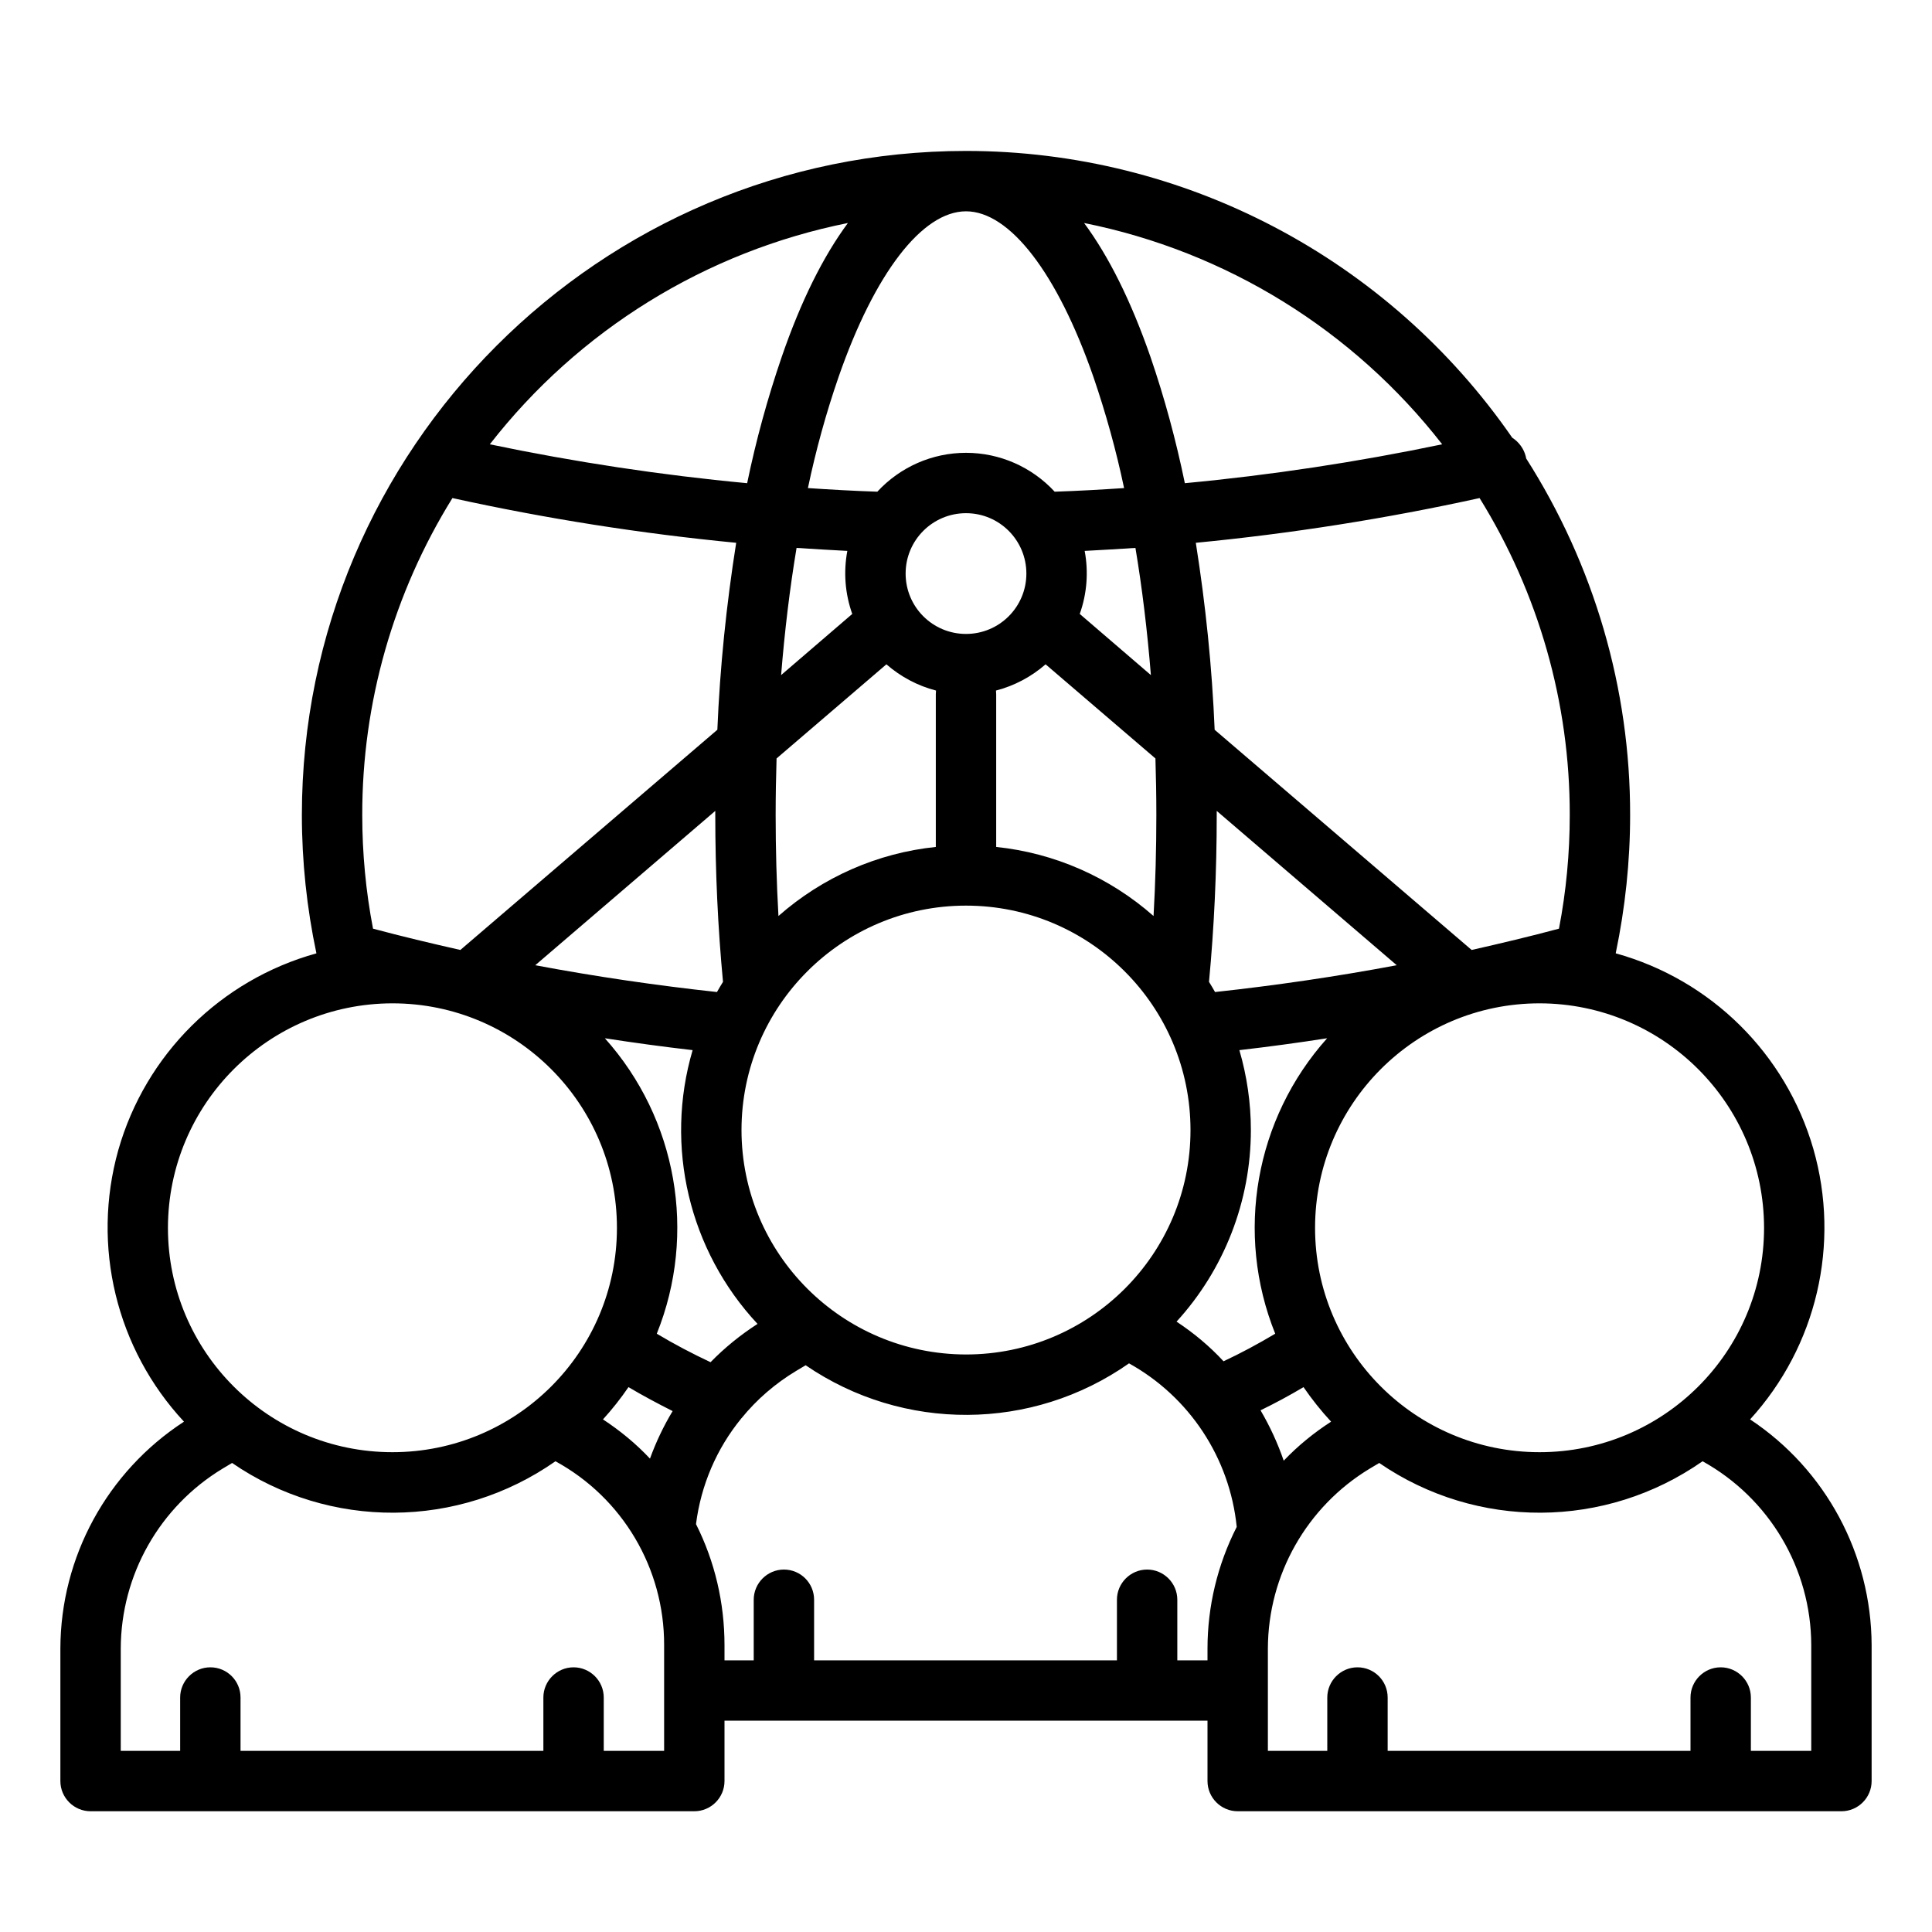<?xml version="1.0" encoding="UTF-8"?>
<svg xmlns="http://www.w3.org/2000/svg" xmlns:xlink="http://www.w3.org/1999/xlink" width="40px" height="40px" viewBox="0 0 40 40" version="1.1">
<g id="surface1">
<path style=" stroke:none;fill-rule:nonzero;fill:rgb(0%,0%,0%);fill-opacity:1;" d="M 36.234 29.387 C 37.613 27.875 38.109 25.754 37.543 23.785 C 36.973 21.816 35.426 20.285 33.453 19.738 C 33.453 19.738 33.453 19.734 33.453 19.73 C 33.648 18.793 33.75 17.836 33.75 16.875 C 33.754 14.258 33.004 11.699 31.598 9.492 C 31.594 9.48 31.594 9.469 31.59 9.453 C 31.551 9.293 31.449 9.152 31.309 9.062 C 28.742 5.348 24.516 3.125 20 3.125 C 12.418 3.125 6.25 9.293 6.25 16.875 C 6.25 17.836 6.352 18.797 6.551 19.738 C 4.566 20.289 3.012 21.832 2.449 23.812 C 1.891 25.797 2.406 27.926 3.809 29.434 C 2.219 30.469 1.254 32.234 1.25 34.133 L 1.25 36.875 C 1.25 37.219 1.531 37.5 1.875 37.5 L 14.375 37.5 C 14.719 37.5 15 37.219 15 36.875 L 15 35.625 L 25 35.625 L 25 36.875 C 25 37.219 25.281 37.5 25.625 37.5 L 38.125 37.5 C 38.469 37.5 38.75 37.219 38.75 36.875 L 38.75 34.059 C 38.742 32.18 37.801 30.426 36.234 29.387 Z M 36.523 25.422 C 36.523 27.988 34.441 30.066 31.875 30.066 C 29.309 30.066 27.227 27.988 27.227 25.422 C 27.227 22.855 29.309 20.773 31.875 20.773 C 34.441 20.777 36.52 22.855 36.523 25.422 Z M 26.578 30.242 C 26.453 29.879 26.293 29.531 26.098 29.199 C 26.402 29.051 26.699 28.891 26.988 28.719 C 27.16 28.969 27.352 29.211 27.559 29.434 C 27.203 29.664 26.871 29.934 26.578 30.242 Z M 12.484 29.387 C 12.676 29.176 12.852 28.953 13.012 28.719 C 13.309 28.895 13.617 29.059 13.926 29.215 C 13.738 29.527 13.582 29.855 13.457 30.199 C 13.168 29.891 12.84 29.621 12.484 29.387 Z M 14.711 28.203 C 14.328 28.023 13.957 27.828 13.598 27.613 C 14.434 25.535 14.016 23.164 12.523 21.496 C 13.129 21.59 13.734 21.672 14.34 21.742 C 13.754 23.734 14.266 25.891 15.684 27.41 C 15.332 27.637 15.004 27.902 14.711 28.203 Z M 20 4.375 C 20.906 4.375 21.891 5.656 22.637 7.801 C 22.895 8.555 23.109 9.324 23.273 10.105 C 22.797 10.137 22.316 10.164 21.836 10.18 C 21.363 9.668 20.699 9.375 20 9.375 C 19.301 9.375 18.637 9.668 18.164 10.18 C 17.684 10.164 17.203 10.137 16.727 10.105 C 16.891 9.324 17.102 8.555 17.363 7.801 C 18.109 5.656 19.094 4.375 20 4.375 Z M 16.117 18.965 C 16.078 18.277 16.059 17.578 16.059 16.875 C 16.059 16.48 16.066 16.09 16.078 15.703 L 18.352 13.754 C 18.648 14.012 19 14.199 19.379 14.297 C 19.379 14.324 19.375 14.348 19.375 14.375 L 19.375 17.535 C 18.168 17.66 17.031 18.16 16.117 18.965 Z M 11.082 19.984 L 14.809 16.789 C 14.809 16.816 14.809 16.848 14.809 16.875 C 14.809 18.047 14.863 19.207 14.969 20.328 C 14.926 20.398 14.883 20.469 14.844 20.539 C 13.586 20.402 12.332 20.219 11.082 19.984 Z M 21.25 11.875 C 21.25 12.566 20.691 13.125 20 13.125 C 19.309 13.125 18.75 12.566 18.75 11.875 C 18.75 11.184 19.309 10.625 20 10.625 C 20.691 10.625 21.25 11.184 21.25 11.875 Z M 20.621 14.297 C 21 14.199 21.352 14.012 21.648 13.754 L 23.922 15.703 C 23.934 16.09 23.941 16.48 23.941 16.875 C 23.941 17.578 23.922 18.277 23.883 18.965 C 22.969 18.16 21.832 17.66 20.625 17.535 L 20.625 14.375 C 20.625 14.348 20.621 14.324 20.621 14.297 Z M 25.031 20.328 C 25.137 19.207 25.191 18.047 25.191 16.875 C 25.191 16.848 25.191 16.816 25.191 16.789 L 28.918 19.984 C 27.668 20.219 26.414 20.402 25.156 20.539 C 25.117 20.469 25.074 20.398 25.031 20.328 Z M 22.355 12.711 C 22.504 12.293 22.539 11.844 22.457 11.406 C 22.809 11.387 23.156 11.367 23.508 11.344 C 23.648 12.18 23.754 13.062 23.828 13.977 Z M 17.543 11.406 C 17.461 11.844 17.496 12.293 17.645 12.711 L 16.172 13.977 C 16.246 13.062 16.352 12.18 16.492 11.344 C 16.844 11.367 17.191 11.387 17.543 11.406 Z M 15.352 23.398 C 15.352 20.832 17.434 18.75 20 18.75 C 22.566 18.75 24.648 20.832 24.648 23.398 C 24.648 25.965 22.566 28.043 20 28.043 C 17.434 28.039 15.355 25.961 15.352 23.398 Z M 25.898 23.398 C 25.898 22.836 25.816 22.277 25.66 21.742 C 26.266 21.672 26.871 21.59 27.477 21.496 C 25.984 23.164 25.566 25.535 26.402 27.613 C 26.055 27.82 25.699 28.012 25.332 28.184 C 25.043 27.871 24.715 27.598 24.359 27.363 C 25.348 26.281 25.898 24.863 25.898 23.398 Z M 32.277 19.227 C 31.68 19.387 31.074 19.531 30.469 19.668 L 25.148 15.109 C 25.094 13.812 24.961 12.52 24.758 11.238 C 26.734 11.047 28.695 10.738 30.633 10.312 C 31.855 12.281 32.504 14.555 32.5 16.875 C 32.5 17.664 32.426 18.453 32.277 19.227 Z M 29.859 9.199 C 28.098 9.566 26.32 9.836 24.531 10.004 C 24.348 9.117 24.113 8.246 23.82 7.391 C 23.418 6.234 22.957 5.309 22.445 4.617 C 25.387 5.207 28.016 6.832 29.859 9.199 Z M 17.555 4.617 C 17.043 5.309 16.582 6.234 16.184 7.391 C 15.891 8.246 15.652 9.117 15.469 10.004 C 13.68 9.836 11.902 9.566 10.141 9.199 C 11.984 6.832 14.613 5.207 17.555 4.617 Z M 9.367 10.312 C 11.305 10.738 13.266 11.047 15.242 11.238 C 15.039 12.52 14.906 13.812 14.852 15.109 L 9.531 19.668 C 8.926 19.531 8.32 19.387 7.723 19.227 C 7.574 18.453 7.5 17.664 7.5 16.875 C 7.496 14.555 8.145 12.281 9.367 10.312 Z M 8.125 20.773 C 10.691 20.773 12.773 22.855 12.773 25.422 C 12.773 27.988 10.691 30.066 8.125 30.066 C 5.559 30.066 3.477 27.988 3.477 25.422 C 3.48 22.855 5.559 20.777 8.125 20.773 Z M 13.75 36.25 L 12.5 36.25 L 12.5 35.145 C 12.5 34.801 12.219 34.52 11.875 34.52 C 11.531 34.52 11.25 34.801 11.25 35.145 L 11.25 36.25 L 4.98 36.25 L 4.98 35.145 C 4.98 34.801 4.703 34.52 4.355 34.52 C 4.012 34.52 3.73 34.801 3.73 35.145 L 3.73 36.25 L 2.5 36.25 L 2.5 34.133 C 2.504 32.605 3.305 31.195 4.609 30.406 L 4.805 30.289 C 6.824 31.676 9.492 31.66 11.5 30.254 C 12.891 31.012 13.754 32.473 13.75 34.059 Z M 24.375 34.375 L 24.375 33.121 C 24.375 32.777 24.094 32.496 23.75 32.496 C 23.406 32.496 23.125 32.777 23.125 33.121 L 23.125 34.375 L 16.855 34.375 L 16.855 33.121 C 16.855 32.777 16.578 32.496 16.23 32.496 C 15.887 32.496 15.605 32.777 15.605 33.121 L 15.605 34.375 L 15 34.375 L 15 34.059 C 15 33.188 14.801 32.332 14.41 31.555 C 14.512 30.75 14.836 29.992 15.348 29.367 C 15.348 29.363 15.348 29.363 15.352 29.363 C 15.668 28.973 16.055 28.641 16.484 28.383 L 16.68 28.266 C 18.699 29.648 21.367 29.637 23.375 28.227 C 24.629 28.922 25.461 30.188 25.605 31.613 C 25.207 32.395 25 33.258 25 34.133 L 25 34.375 Z M 37.5 36.25 L 36.25 36.25 L 36.25 35.145 C 36.25 34.801 35.969 34.52 35.625 34.52 C 35.281 34.52 35 34.801 35 35.145 L 35 36.25 L 28.73 36.25 L 28.73 35.145 C 28.73 34.801 28.453 34.52 28.105 34.52 C 27.762 34.52 27.48 34.801 27.48 35.145 L 27.48 36.25 L 26.25 36.25 L 26.25 34.133 C 26.254 32.605 27.055 31.195 28.359 30.406 L 28.555 30.289 C 30.574 31.676 33.242 31.66 35.25 30.254 C 36.633 31.02 37.496 32.477 37.5 34.059 Z M 37.5 36.25 "/>
</g>
</svg>
